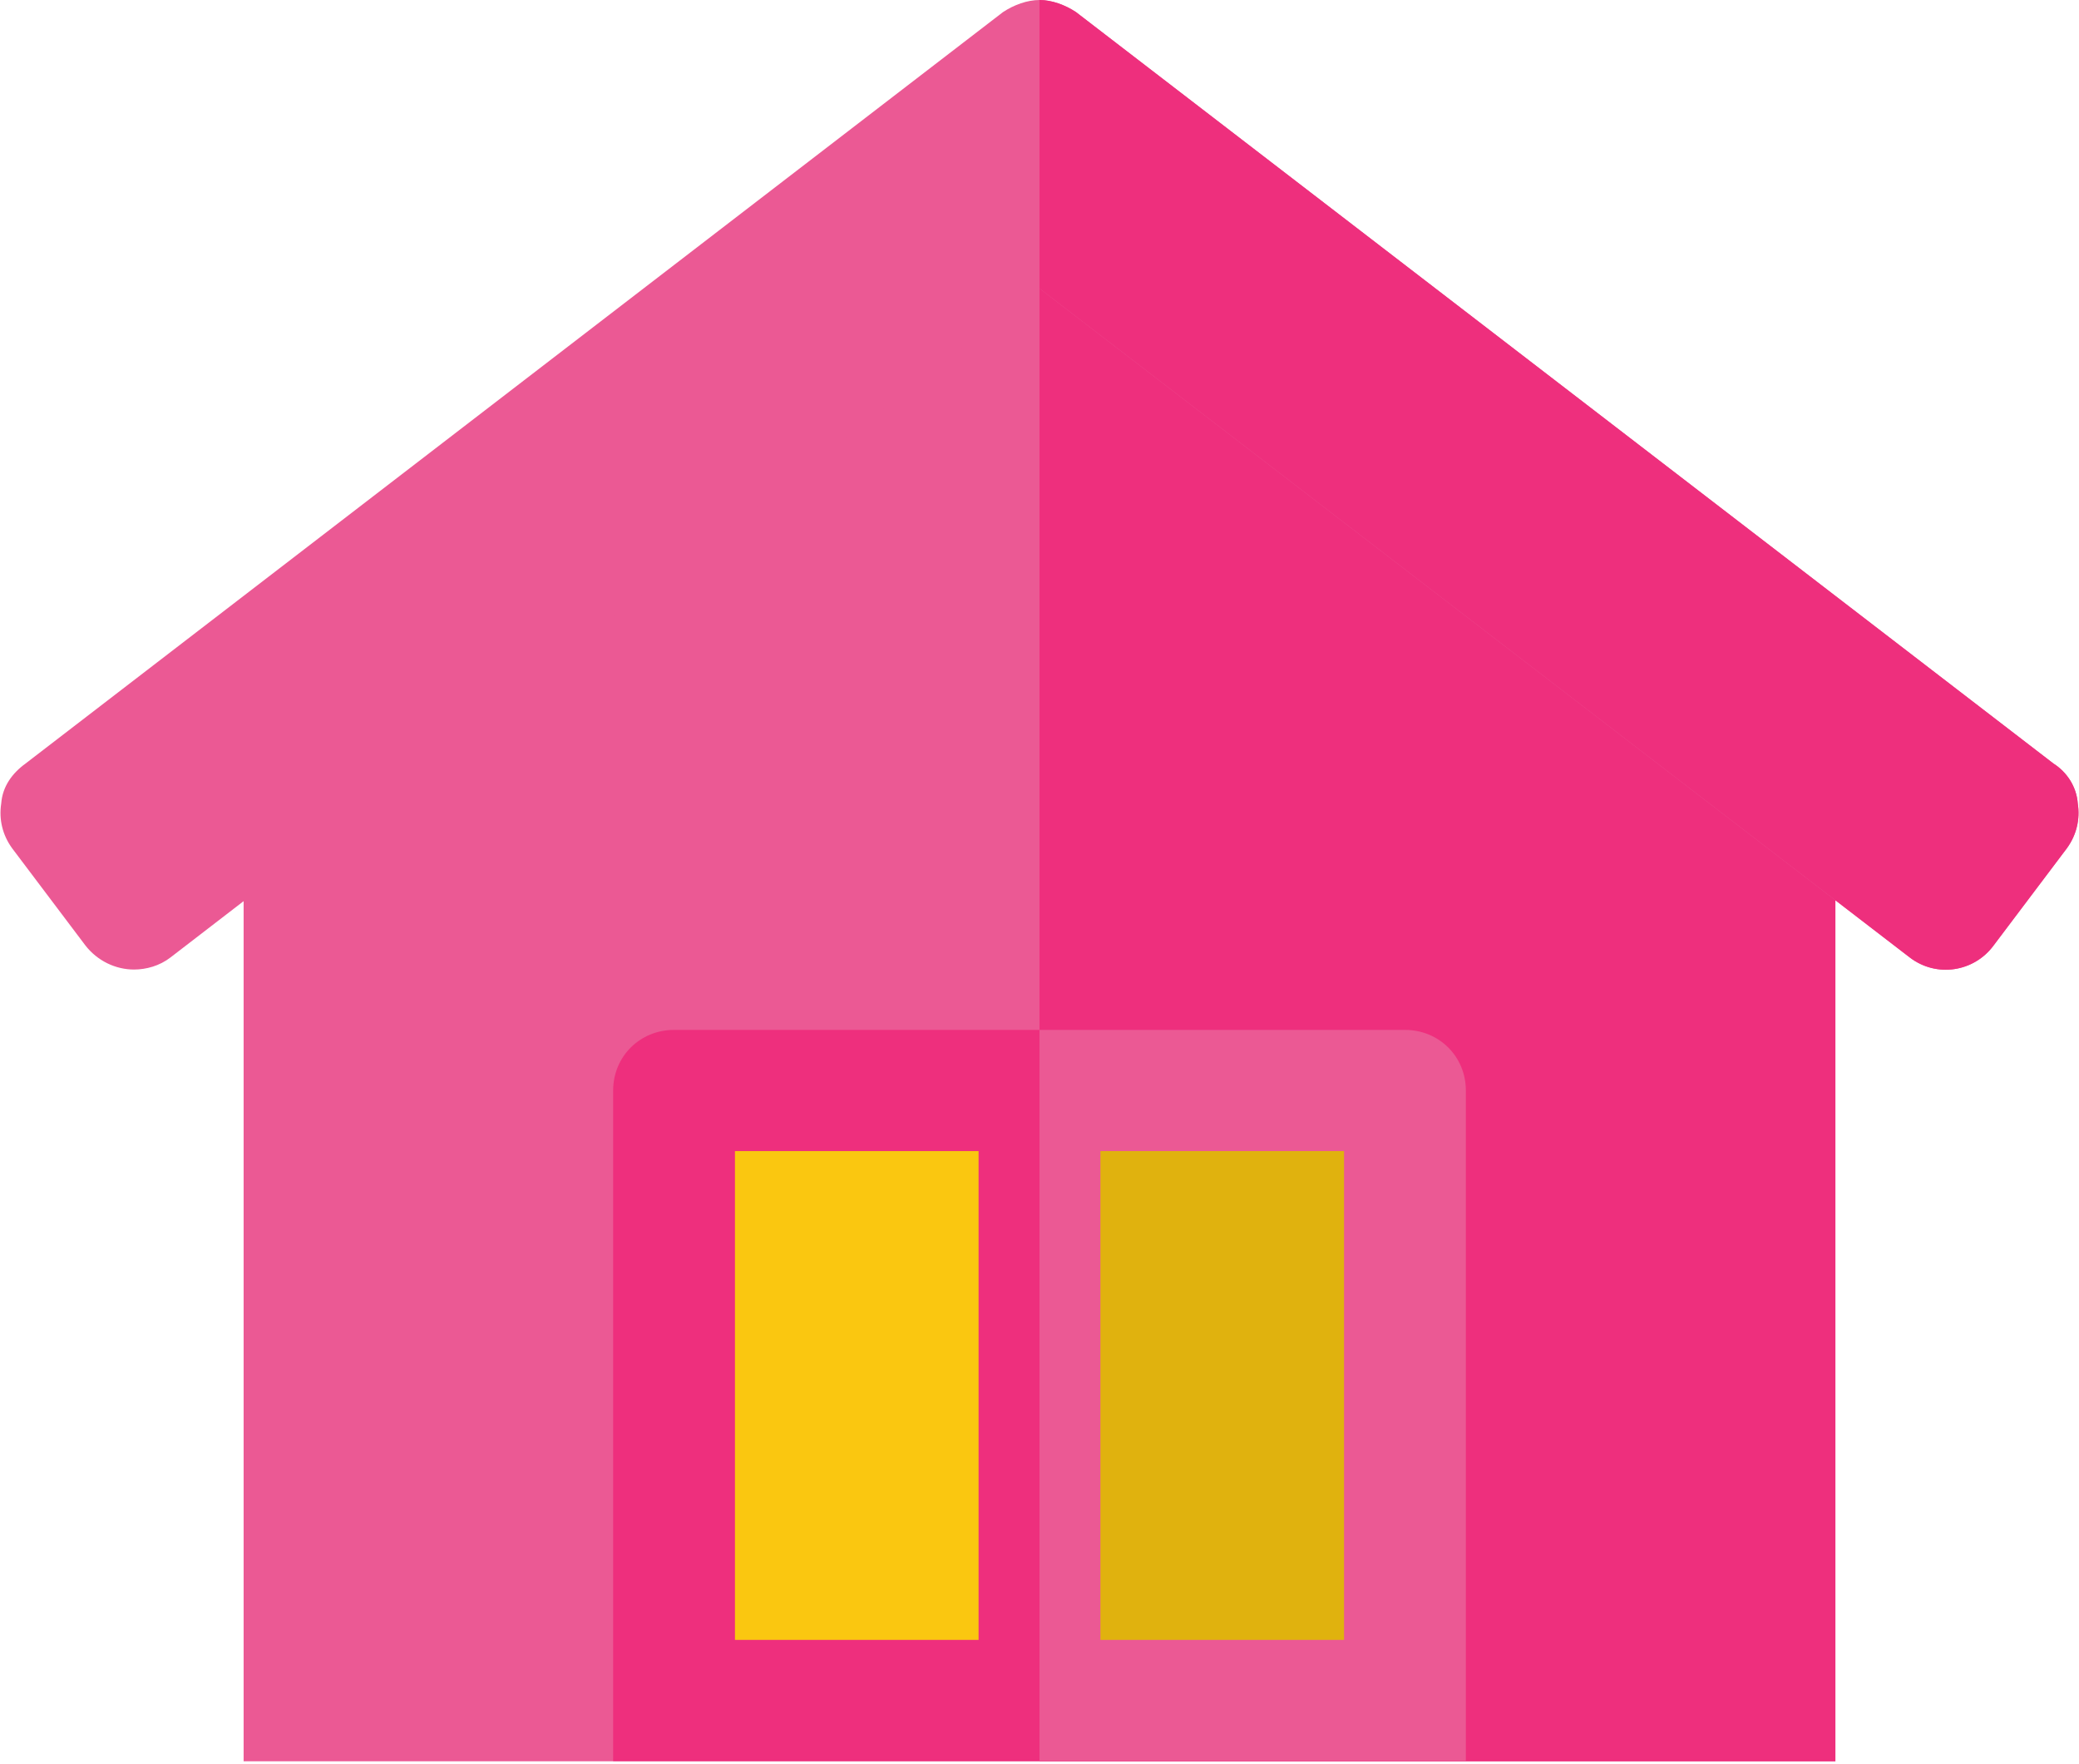 <?xml version="1.0" encoding="UTF-8"?>
<svg width="66px" height="56px" viewBox="0 0 66 56" version="1.1" xmlns="http://www.w3.org/2000/svg" xmlns:xlink="http://www.w3.org/1999/xlink">
    <!-- Generator: sketchtool 52.4 (67378) - http://www.bohemiancoding.com/sketch -->
    <title>0D94FC51-DB7D-4DE3-B4B0-F8D8089F5A3D</title>
    <desc>Created with sketchtool.</desc>
    <g id="Page-1" stroke="none" stroke-width="1" fill="none" fill-rule="evenodd">
        <g id="Assets" transform="translate(-447, -845)">
            <g id="Indoor" transform="translate(447, 845)">
                <polygon id="Path" fill="#EB5994" points="58.266 23.082 58.266 55.909 7.734 55.909 7.734 23.082 33 3.847"></polygon>
                <polygon id="Path" fill="#EE2F7D" points="58.266 23.082 58.266 55.909 33 55.909 33 3.847"></polygon>
                <path d="M46.535,34.615 L46.535,55.902 L19.465,55.902 L19.465,34.615 C19.465,33.538 20.315,32.692 21.398,32.692 L44.602,32.692 C45.685,32.692 46.535,33.538 46.535,34.615 Z" id="Path" fill="#EE2F7D"></path>
                <path d="M46.535,34.615 L46.535,55.902 L33,55.902 L33,32.692 L44.602,32.692 C45.685,32.692 46.535,33.538 46.535,34.615 Z" id="Path" fill="#EB5994"></path>
                <polygon id="Path" fill="#FAC710" points="23.332 36.539 31.066 36.539 31.066 52.055 23.332 52.055"></polygon>
                <polygon id="Path" fill="#E0B20E" points="34.934 36.539 42.668 36.539 42.668 52.055 34.934 52.055"></polygon>
                <path d="M65.961,25.505 C66.039,26.006 65.922,26.506 65.613,26.929 L63.293,30.006 C62.674,30.853 61.476,31.045 60.625,30.391 L33,9.156 L5.414,30.391 C5.066,30.66 4.641,30.776 4.254,30.776 C3.674,30.776 3.094,30.506 2.707,30.006 L0.387,26.929 C0.078,26.506 -0.039,26.006 0.039,25.505 C0.078,24.967 0.387,24.544 0.812,24.236 L31.84,0.385 C32.188,0.154 32.613,0 33,0 C33.387,0 33.812,0.154 34.16,0.385 L65.188,24.236 C65.613,24.505 65.922,24.967 65.961,25.505 Z" id="Path" fill="#EB5994"></path>
                <path d="M65.961,25.505 C66.039,26.006 65.922,26.506 65.613,26.929 L63.293,30.006 C62.674,30.853 61.476,31.045 60.625,30.391 L33,9.156 L33,0 C33.387,0 33.812,0.154 34.16,0.385 L65.188,24.236 C65.613,24.505 65.922,24.967 65.961,25.505 Z" id="Path" fill="#EE2F7D"></path>
            </g>
        </g>
    </g>
</svg>